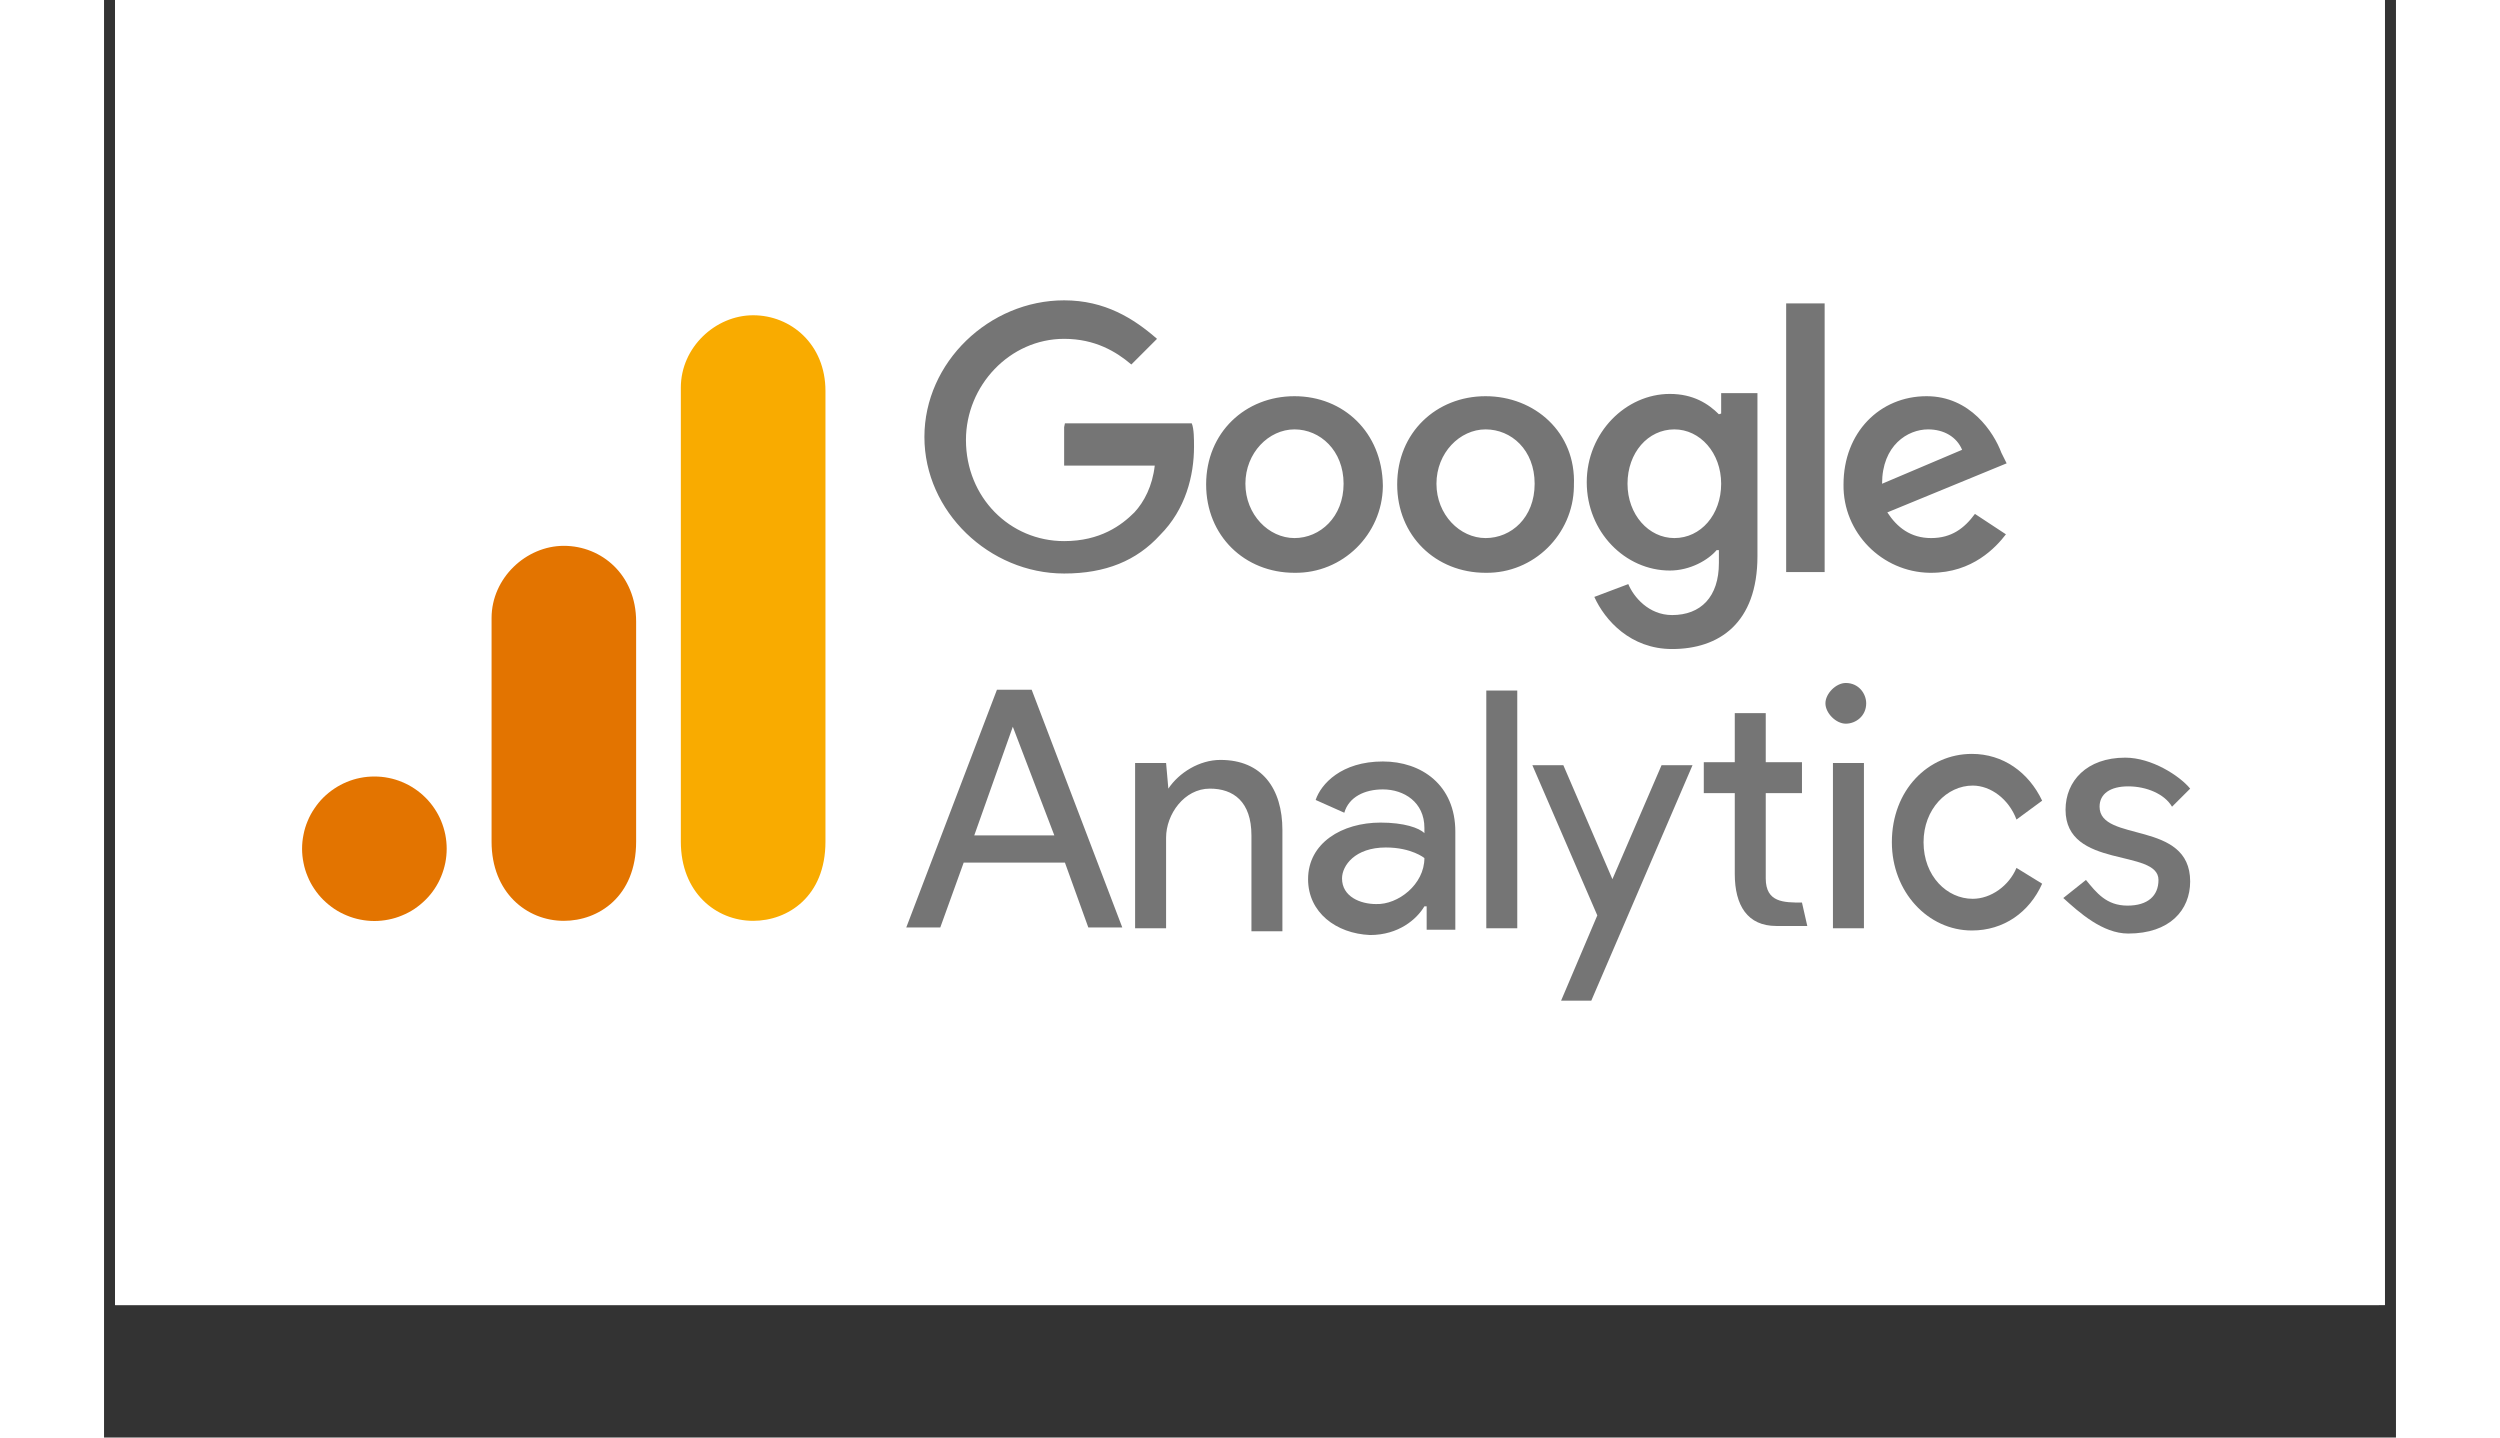 <svg xmlns="http://www.w3.org/2000/svg" xmlns:xlink="http://www.w3.org/1999/xlink" width="200" zoomAndPan="magnify" viewBox="0 0 150 94.08" height="115" preserveAspectRatio="xMidYMid meet" version="1.0"><rect x="0" y="0" width="150" height="94.08" fill="#333333" stroke="none"/><defs><clipPath id="14fc86cc7e"><path d="M 0.727 0 L 149.273 0 L 149.273 85.414 L 0.727 85.414 Z M 0.727 0 " clip-rule="nonzero"/></clipPath><clipPath id="4d8bd8c72d"><path d="M 0.727 0 L 149 0 L 149 85.414 L 0.727 85.414 Z M 0.727 0 " clip-rule="nonzero"/></clipPath></defs><g clip-path="url(#14fc86cc7e)"><path fill="#ffffff" d="M 0.727 0 L 149.273 0 L 149.273 85.414 L 0.727 85.414 Z M 0.727 0 " fill-opacity="1" fill-rule="nonzero"/><path fill="#ffffff" d="M 0.727 0 L 149.273 0 L 149.273 85.414 L 0.727 85.414 Z M 0.727 0 " fill-opacity="1" fill-rule="nonzero"/></g><g clip-path="url(#4d8bd8c72d)"><path fill="#ffffff" d="M 0.605 -6.816 L 148.887 -6.816 L 148.887 91.965 L 0.605 91.965 Z M 0.605 -6.816 " fill-opacity="1" fill-rule="nonzero"/></g><path fill="#757575" d="M 59.477 47.562 L 62.195 54.676 L 56.953 54.676 Z M 58.438 45.141 L 52.504 60.699 L 54.73 60.699 L 56.262 56.453 L 62.887 56.453 L 64.418 60.699 L 66.641 60.699 L 60.711 45.141 Z M 90.465 60.75 L 92.492 60.75 L 92.492 45.191 L 90.465 45.191 Z M 69.656 51.613 C 70.348 50.574 71.684 49.734 73.066 49.734 C 75.785 49.734 77.121 51.613 77.121 54.328 L 77.121 60.949 L 75.094 60.949 L 75.094 54.676 C 75.094 52.453 73.906 51.613 72.375 51.613 C 70.695 51.613 69.508 53.293 69.508 54.824 L 69.508 60.75 L 67.48 60.75 L 67.48 49.934 L 69.508 49.934 Z M 78.801 57.539 C 78.801 55.168 81.023 53.836 83.547 53.836 C 85.078 53.836 86.066 54.18 86.414 54.527 L 86.414 54.18 C 86.414 52.5 85.078 51.664 83.695 51.664 C 82.508 51.664 81.469 52.156 81.172 53.191 L 79.297 52.355 C 79.641 51.316 80.977 49.836 83.695 49.836 C 86.215 49.836 88.438 51.367 88.438 54.43 L 88.438 60.848 L 86.562 60.848 L 86.562 59.316 L 86.414 59.316 C 85.918 60.156 84.73 61.195 82.855 61.195 C 80.629 61.098 78.801 59.715 78.801 57.539 M 86.414 56.156 C 86.414 56.156 85.574 55.465 83.891 55.465 C 81.867 55.465 81.023 56.652 81.023 57.492 C 81.023 58.676 82.211 59.168 83.25 59.168 C 84.684 59.219 86.414 57.887 86.414 56.156 " fill-opacity="1" fill-rule="nonzero"/><path fill="#757575" d="M 95.359 65.492 L 97.73 59.91 L 93.48 50.082 L 95.508 50.082 L 98.719 57.539 L 101.934 50.082 L 103.961 50.082 L 97.336 65.492 Z M 125.164 53.637 C 124.668 52.305 123.484 51.414 122.297 51.414 C 120.617 51.414 119.082 52.945 119.082 55.121 C 119.082 57.344 120.617 58.824 122.297 58.824 C 123.484 58.824 124.668 57.984 125.164 56.801 L 126.844 57.836 C 126.004 59.715 124.324 60.898 122.246 60.898 C 119.379 60.898 117.008 58.379 117.008 55.121 C 117.008 51.711 119.379 49.34 122.246 49.34 C 124.273 49.34 125.953 50.527 126.844 52.402 Z M 125.164 53.637 " fill-opacity="1" fill-rule="evenodd"/><path fill="#757575" d="M 132.477 61.098 C 135.195 61.098 136.531 59.566 136.531 57.688 C 136.531 53.637 130.602 55.168 130.602 52.797 C 130.602 51.957 131.293 51.465 132.477 51.465 C 133.664 51.465 134.852 51.957 135.344 52.797 L 136.531 51.613 C 135.84 50.773 134.012 49.586 132.281 49.586 C 129.762 49.586 128.375 51.117 128.375 52.996 C 128.375 56.898 134.457 55.516 134.457 57.59 C 134.457 58.625 133.762 59.27 132.43 59.27 C 131.047 59.27 130.402 58.43 129.711 57.59 L 128.227 58.773 C 129.266 59.715 130.797 61.098 132.477 61.098 Z M 113.152 60.75 L 115.18 60.75 L 115.18 49.934 L 113.152 49.934 Z M 113.152 60.75 " fill-opacity="1" fill-rule="nonzero"/><path fill="#757575" d="M 113.992 44.699 C 114.832 44.699 115.328 45.391 115.328 46.031 C 115.328 46.871 114.637 47.363 113.992 47.363 C 113.352 47.363 112.66 46.672 112.66 46.031 C 112.66 45.391 113.352 44.699 113.992 44.699 Z M 111.125 59.07 L 111.473 60.602 L 109.445 60.602 C 107.566 60.602 106.727 59.27 106.727 57.195 L 106.727 51.91 L 104.699 51.91 L 104.699 49.883 L 106.727 49.883 L 106.727 46.672 L 108.754 46.672 L 108.754 49.883 L 111.125 49.883 L 111.125 51.91 L 108.754 51.91 L 108.754 57.492 C 108.754 59.07 109.941 59.07 111.125 59.07 Z M 111.125 59.07 " fill-opacity="1" fill-rule="evenodd"/><path fill="#757575" d="M 62.836 27.953 L 62.836 30.473 L 68.766 30.473 C 68.617 31.805 68.074 32.844 67.434 33.535 C 66.594 34.375 65.207 35.414 62.836 35.414 C 59.277 35.414 56.41 32.547 56.41 28.793 C 56.41 25.238 59.277 22.176 62.836 22.176 C 64.863 22.176 66.246 23.016 67.234 23.855 L 68.914 22.176 C 67.383 20.84 65.504 19.656 62.836 19.656 C 57.941 19.656 53.691 23.707 53.691 28.598 C 53.691 33.484 57.941 37.535 62.836 37.535 C 65.555 37.535 67.582 36.695 69.113 35.016 C 70.793 33.336 71.336 31.113 71.336 29.238 C 71.336 28.746 71.336 28.055 71.188 27.707 L 62.887 27.707 Z M 77.91 25.93 C 74.699 25.93 72.129 28.301 72.129 31.707 C 72.129 35.066 74.648 37.488 77.91 37.488 C 81.074 37.535 83.645 34.969 83.695 31.855 C 83.695 31.805 83.695 31.805 83.695 31.758 C 83.645 28.301 81.125 25.93 77.91 25.93 Z M 77.91 35.215 C 76.23 35.215 74.699 33.684 74.699 31.66 C 74.699 29.633 76.23 28.102 77.91 28.102 C 79.59 28.102 81.125 29.484 81.125 31.66 C 81.125 33.832 79.59 35.215 77.91 35.215 Z M 105.688 27.113 C 104.996 26.422 104.008 25.781 102.477 25.781 C 99.609 25.781 97.039 28.301 97.039 31.559 C 97.039 34.82 99.559 37.34 102.477 37.34 C 103.812 37.34 104.996 36.648 105.539 36.004 L 105.688 36.004 L 105.688 36.844 C 105.688 39.066 104.504 40.254 102.625 40.254 C 101.094 40.254 100.105 39.066 99.758 38.227 L 97.535 39.066 C 98.227 40.598 99.906 42.477 102.625 42.477 C 105.688 42.477 108.211 40.797 108.211 36.398 L 108.211 25.73 L 105.836 25.73 L 105.836 27.066 Z M 102.773 35.215 C 101.094 35.215 99.707 33.684 99.707 31.66 C 99.707 29.633 101.043 28.102 102.773 28.102 C 104.453 28.102 105.836 29.633 105.836 31.66 C 105.836 33.684 104.504 35.215 102.773 35.215 Z M 90.418 25.93 C 87.203 25.93 84.633 28.301 84.633 31.707 C 84.633 35.066 87.152 37.488 90.418 37.488 C 93.578 37.535 96.148 34.969 96.199 31.855 C 96.199 31.805 96.199 31.805 96.199 31.758 C 96.348 28.301 93.629 25.93 90.418 25.93 Z M 90.418 35.215 C 88.734 35.215 87.203 33.684 87.203 31.66 C 87.203 29.633 88.734 28.102 90.418 28.102 C 92.098 28.102 93.629 29.438 93.629 31.66 C 93.629 33.883 92.098 35.215 90.418 35.215 Z M 110.09 19.855 L 112.609 19.855 L 112.609 37.438 L 110.09 37.438 Z M 119.578 35.215 C 118.242 35.215 117.355 34.523 116.711 33.535 L 124.52 30.324 L 124.176 29.633 C 123.68 28.301 122.148 25.93 119.281 25.93 C 116.219 25.93 113.844 28.301 113.844 31.707 C 113.797 34.867 116.367 37.438 119.48 37.488 C 119.527 37.488 119.527 37.488 119.578 37.488 C 122.297 37.488 123.828 35.809 124.473 34.969 L 122.445 33.633 C 121.754 34.574 120.914 35.215 119.578 35.215 Z M 119.379 28.102 C 120.418 28.102 121.258 28.598 121.605 29.438 L 116.367 31.66 C 116.367 29.141 118.047 28.102 119.379 28.102 Z M 119.379 28.102 " fill-opacity="1" fill-rule="nonzero"/><path fill="#f9ab00" d="M 37.75 25.363 L 37.75 55.086 C 37.75 58.41 40.047 60.266 42.484 60.266 C 44.742 60.266 47.215 58.688 47.215 55.086 L 47.215 25.586 C 47.215 22.535 44.957 20.633 42.484 20.633 C 40.008 20.633 37.75 22.742 37.75 25.363 Z M 37.75 25.363 " fill-opacity="1" fill-rule="nonzero"/><path fill="#e37400" d="M 25.363 40.449 L 25.363 55.086 C 25.363 58.41 27.66 60.266 30.094 60.266 C 32.352 60.266 34.824 58.688 34.824 55.086 L 34.824 40.676 C 34.824 37.625 32.566 35.723 30.094 35.723 C 27.621 35.723 25.363 37.832 25.363 40.449 Z M 25.363 40.449 " fill-opacity="1" fill-rule="nonzero"/><path fill="#e37400" d="M 22.426 55.547 C 22.426 55.859 22.395 56.164 22.336 56.469 C 22.273 56.773 22.184 57.07 22.066 57.355 C 21.949 57.645 21.801 57.918 21.629 58.176 C 21.457 58.434 21.262 58.672 21.039 58.891 C 20.82 59.109 20.582 59.305 20.324 59.48 C 20.066 59.652 19.793 59.797 19.504 59.914 C 19.219 60.035 18.922 60.125 18.617 60.184 C 18.312 60.246 18.004 60.277 17.695 60.277 C 17.383 60.277 17.078 60.246 16.77 60.184 C 16.465 60.125 16.172 60.035 15.883 59.914 C 15.598 59.797 15.324 59.652 15.066 59.48 C 14.809 59.305 14.57 59.109 14.348 58.891 C 14.129 58.672 13.934 58.434 13.762 58.176 C 13.586 57.918 13.441 57.645 13.324 57.355 C 13.203 57.07 13.113 56.773 13.055 56.469 C 12.992 56.164 12.961 55.859 12.961 55.547 C 12.961 55.238 12.992 54.93 13.055 54.625 C 13.113 54.32 13.203 54.023 13.324 53.738 C 13.441 53.449 13.586 53.18 13.762 52.922 C 13.934 52.664 14.129 52.422 14.348 52.203 C 14.57 51.984 14.809 51.789 15.066 51.617 C 15.324 51.445 15.598 51.297 15.883 51.18 C 16.172 51.059 16.465 50.969 16.77 50.91 C 17.078 50.848 17.383 50.82 17.695 50.82 C 18.004 50.82 18.312 50.848 18.617 50.91 C 18.922 50.969 19.219 51.059 19.504 51.18 C 19.793 51.297 20.066 51.445 20.324 51.617 C 20.582 51.789 20.82 51.984 21.039 52.203 C 21.262 52.422 21.457 52.664 21.629 52.922 C 21.801 53.18 21.949 53.449 22.066 53.738 C 22.184 54.023 22.273 54.32 22.336 54.625 C 22.395 54.93 22.426 55.238 22.426 55.547 Z M 22.426 55.547 " fill-opacity="1" fill-rule="nonzero"/></svg>